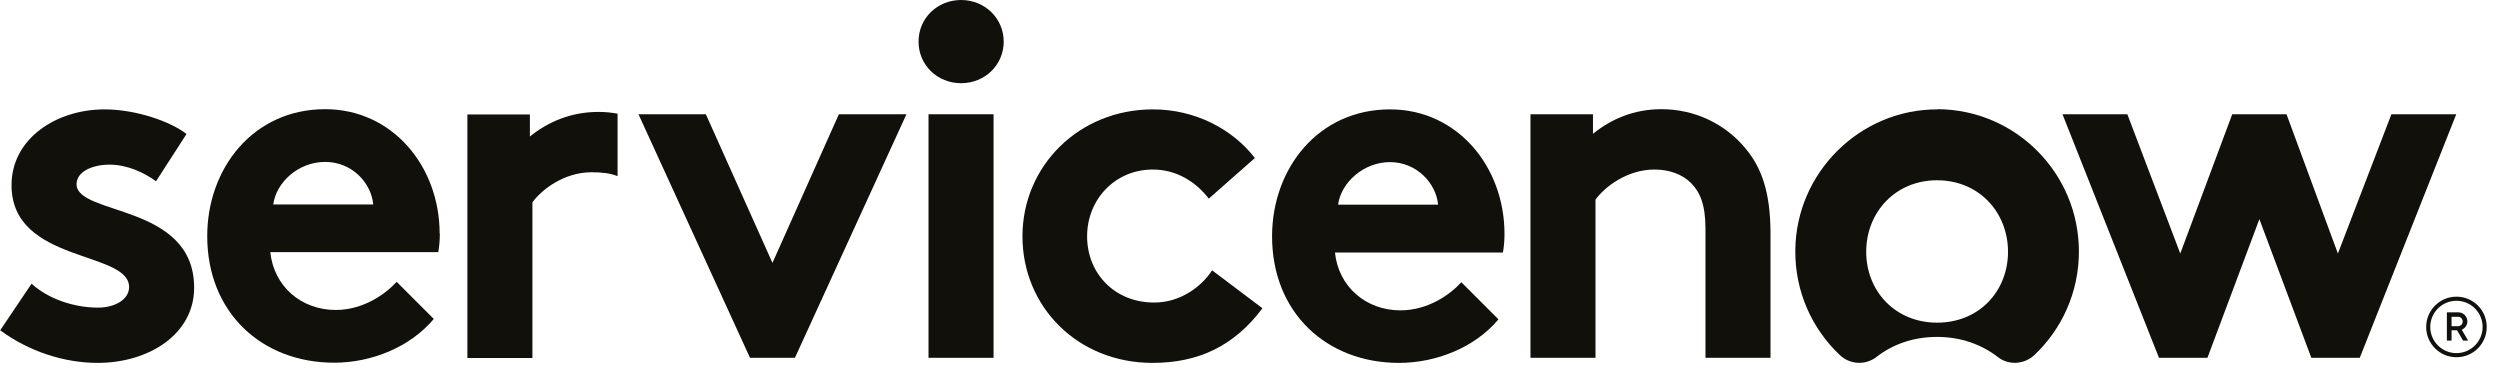 <svg viewBox="0 0 128 19" fill="none" xmlns="http://www.w3.org/2000/svg">
<g clip-path="url(#clip0_94_61)">
<path fill-rule="evenodd" clip-rule="evenodd" d="M30.64 5.73C29.26 5.73 28.08 6.22 27.13 6.99V5.86H23.93V18.33H27.26V10.36C27.72 9.72 28.87 8.82 30.28 8.82C30.78 8.82 31.24 8.86 31.62 9.02V5.82C31.3 5.76 30.97 5.73 30.64 5.73Z" fill="#12100B"></path>
<path fill-rule="evenodd" clip-rule="evenodd" d="M1.61 14.52C2.45 15.29 3.76 15.75 5.02 15.75C5.92 15.75 6.61 15.31 6.61 14.7C6.61 12.82 0.59 13.49 0.59 9.48C0.59 7.09 2.89 5.6 5.35 5.6C6.96 5.6 8.73 6.22 9.55 6.86L7.99 9.28C7.35 8.82 6.5 8.43 5.61 8.43C4.72 8.43 3.92 8.79 3.92 9.43C3.92 11.05 9.94 10.41 9.94 14.73C9.94 17.12 7.61 18.58 5 18.58C3.28 18.58 1.47 17.99 0.01 16.91L1.62 14.52H1.61Z" fill="#12100B"></path>
<path fill-rule="evenodd" clip-rule="evenodd" d="M22.51 11.97C22.51 8.5 20.08 5.59 16.65 5.59C12.96 5.59 10.61 8.62 10.61 12.09C10.61 16 13.4 18.57 17.11 18.57C19.03 18.57 21 17.77 22.21 16.33L20.31 14.43C19.72 15.07 18.59 15.87 17.19 15.87C15.42 15.87 14.02 14.66 13.84 12.91H22.44C22.49 12.63 22.52 12.29 22.52 11.96M13.99 10.47C14.14 9.34 15.27 8.29 16.65 8.29C18.03 8.29 19.01 9.37 19.11 10.47H13.99Z" fill="#12100B"></path>
<path fill-rule="evenodd" clip-rule="evenodd" d="M39.55 13.46L42.95 5.85H46.41L40.7 18.32H38.4L32.69 5.85H36.14L39.55 13.46Z" fill="#12100B"></path>
<path fill-rule="evenodd" clip-rule="evenodd" d="M49.21 0C50.41 0 51.39 0.93 51.39 2.13C51.39 3.33 50.42 4.26 49.21 4.26C48 4.26 47.03 3.34 47.03 2.13C47.03 0.92 48 0 49.21 0Z" fill="#12100B"></path>
<path d="M50.87 5.85H47.54V18.32H50.87V5.85Z" fill="#12100B"></path>
<path fill-rule="evenodd" clip-rule="evenodd" d="M64.64 15.78C63.18 17.73 61.34 18.58 59.01 18.58C55.17 18.58 52.35 15.7 52.35 12.1C52.35 8.5 55.24 5.6 59.03 5.6C61.18 5.6 63.1 6.6 64.25 8.09L61.89 10.17C61.22 9.3 60.23 8.68 59.02 8.68C57.1 8.68 55.66 10.2 55.66 12.1C55.66 14 57.07 15.49 59.09 15.49C60.45 15.49 61.52 14.67 62.06 13.84L64.62 15.77L64.64 15.78Z" fill="#12100B"></path>
<path fill-rule="evenodd" clip-rule="evenodd" d="M76.73 16.34C75.53 17.78 73.55 18.58 71.63 18.58C67.92 18.58 65.13 16.01 65.13 12.1C65.13 8.63 67.49 5.6 71.17 5.6C74.6 5.6 77.03 8.51 77.03 11.98C77.03 12.31 77 12.65 76.95 12.93H68.35C68.53 14.68 69.94 15.89 71.7 15.89C73.11 15.89 74.24 15.09 74.82 14.45L76.72 16.35L76.73 16.34ZM73.63 10.48C73.53 9.38 72.53 8.3 71.17 8.3C69.81 8.3 68.66 9.35 68.51 10.48H73.63Z" fill="#12100B"></path>
<path fill-rule="evenodd" clip-rule="evenodd" d="M78.36 18.32V5.85H81.56V6.85C82.51 6.08 83.68 5.59 85.07 5.59C86.79 5.59 88.35 6.36 89.37 7.6C90.19 8.58 90.65 9.84 90.65 11.97V18.32H87.32V11.71C87.32 10.48 87.04 9.83 86.58 9.37C86.14 8.93 85.48 8.68 84.71 8.68C83.3 8.68 82.15 9.58 81.69 10.22V18.32H78.36Z" fill="#12100B"></path>
<path fill-rule="evenodd" clip-rule="evenodd" d="M99.22 5.6C95.24 5.58 91.95 8.83 91.92 12.82C91.9 14.93 92.78 16.84 94.2 18.18C94.72 18.67 95.51 18.71 96.07 18.28C96.9 17.63 97.96 17.25 99.18 17.25C100.4 17.25 101.46 17.64 102.29 18.28C102.85 18.72 103.65 18.66 104.17 18.17C105.57 16.84 106.44 14.96 106.44 12.88C106.44 8.87 103.21 5.62 99.22 5.59M99.18 16.52C97.03 16.52 95.55 14.9 95.55 12.89C95.55 10.88 97.03 9.23 99.18 9.23C101.33 9.23 102.81 10.88 102.81 12.89C102.81 14.9 101.34 16.52 99.18 16.52Z" fill="#12100B"></path>
<path fill-rule="evenodd" clip-rule="evenodd" d="M113.02 18.32H110.54L105.6 5.85H108.92L111.63 12.98L114.29 5.85H117.07L119.7 12.98L122.44 5.85H125.76L120.82 18.32H118.34L115.68 11.22L113.02 18.32Z" fill="#12100B"></path>
<path d="M125.8 16.91H125.52V17.44H125.28V15.99H125.86C126.12 15.99 126.33 16.2 126.33 16.46C126.33 16.65 126.21 16.81 126.04 16.88L126.37 17.44H126.11L125.8 16.91ZM125.52 16.7H125.86C125.99 16.7 126.09 16.59 126.09 16.46C126.09 16.33 125.99 16.22 125.86 16.22H125.52V16.7Z" fill="#12100B"></path>
<path d="M125.77 15.4C126.51 15.4 127.11 16 127.11 16.74C127.11 17.48 126.51 18.08 125.77 18.08C125.03 18.08 124.43 17.48 124.43 16.74C124.43 16 125.03 15.4 125.77 15.4ZM125.77 15.19C124.91 15.19 124.22 15.89 124.22 16.74C124.22 17.59 124.91 18.29 125.77 18.29C126.63 18.29 127.32 17.6 127.32 16.74C127.32 15.88 126.63 15.19 125.77 15.19Z" fill="#12100B"></path>
</g>
<defs>
<clipPath id="clip0_94_61">
<rect width="128" height="19" fill="white"></rect>
</clipPath>
</defs>
</svg>
